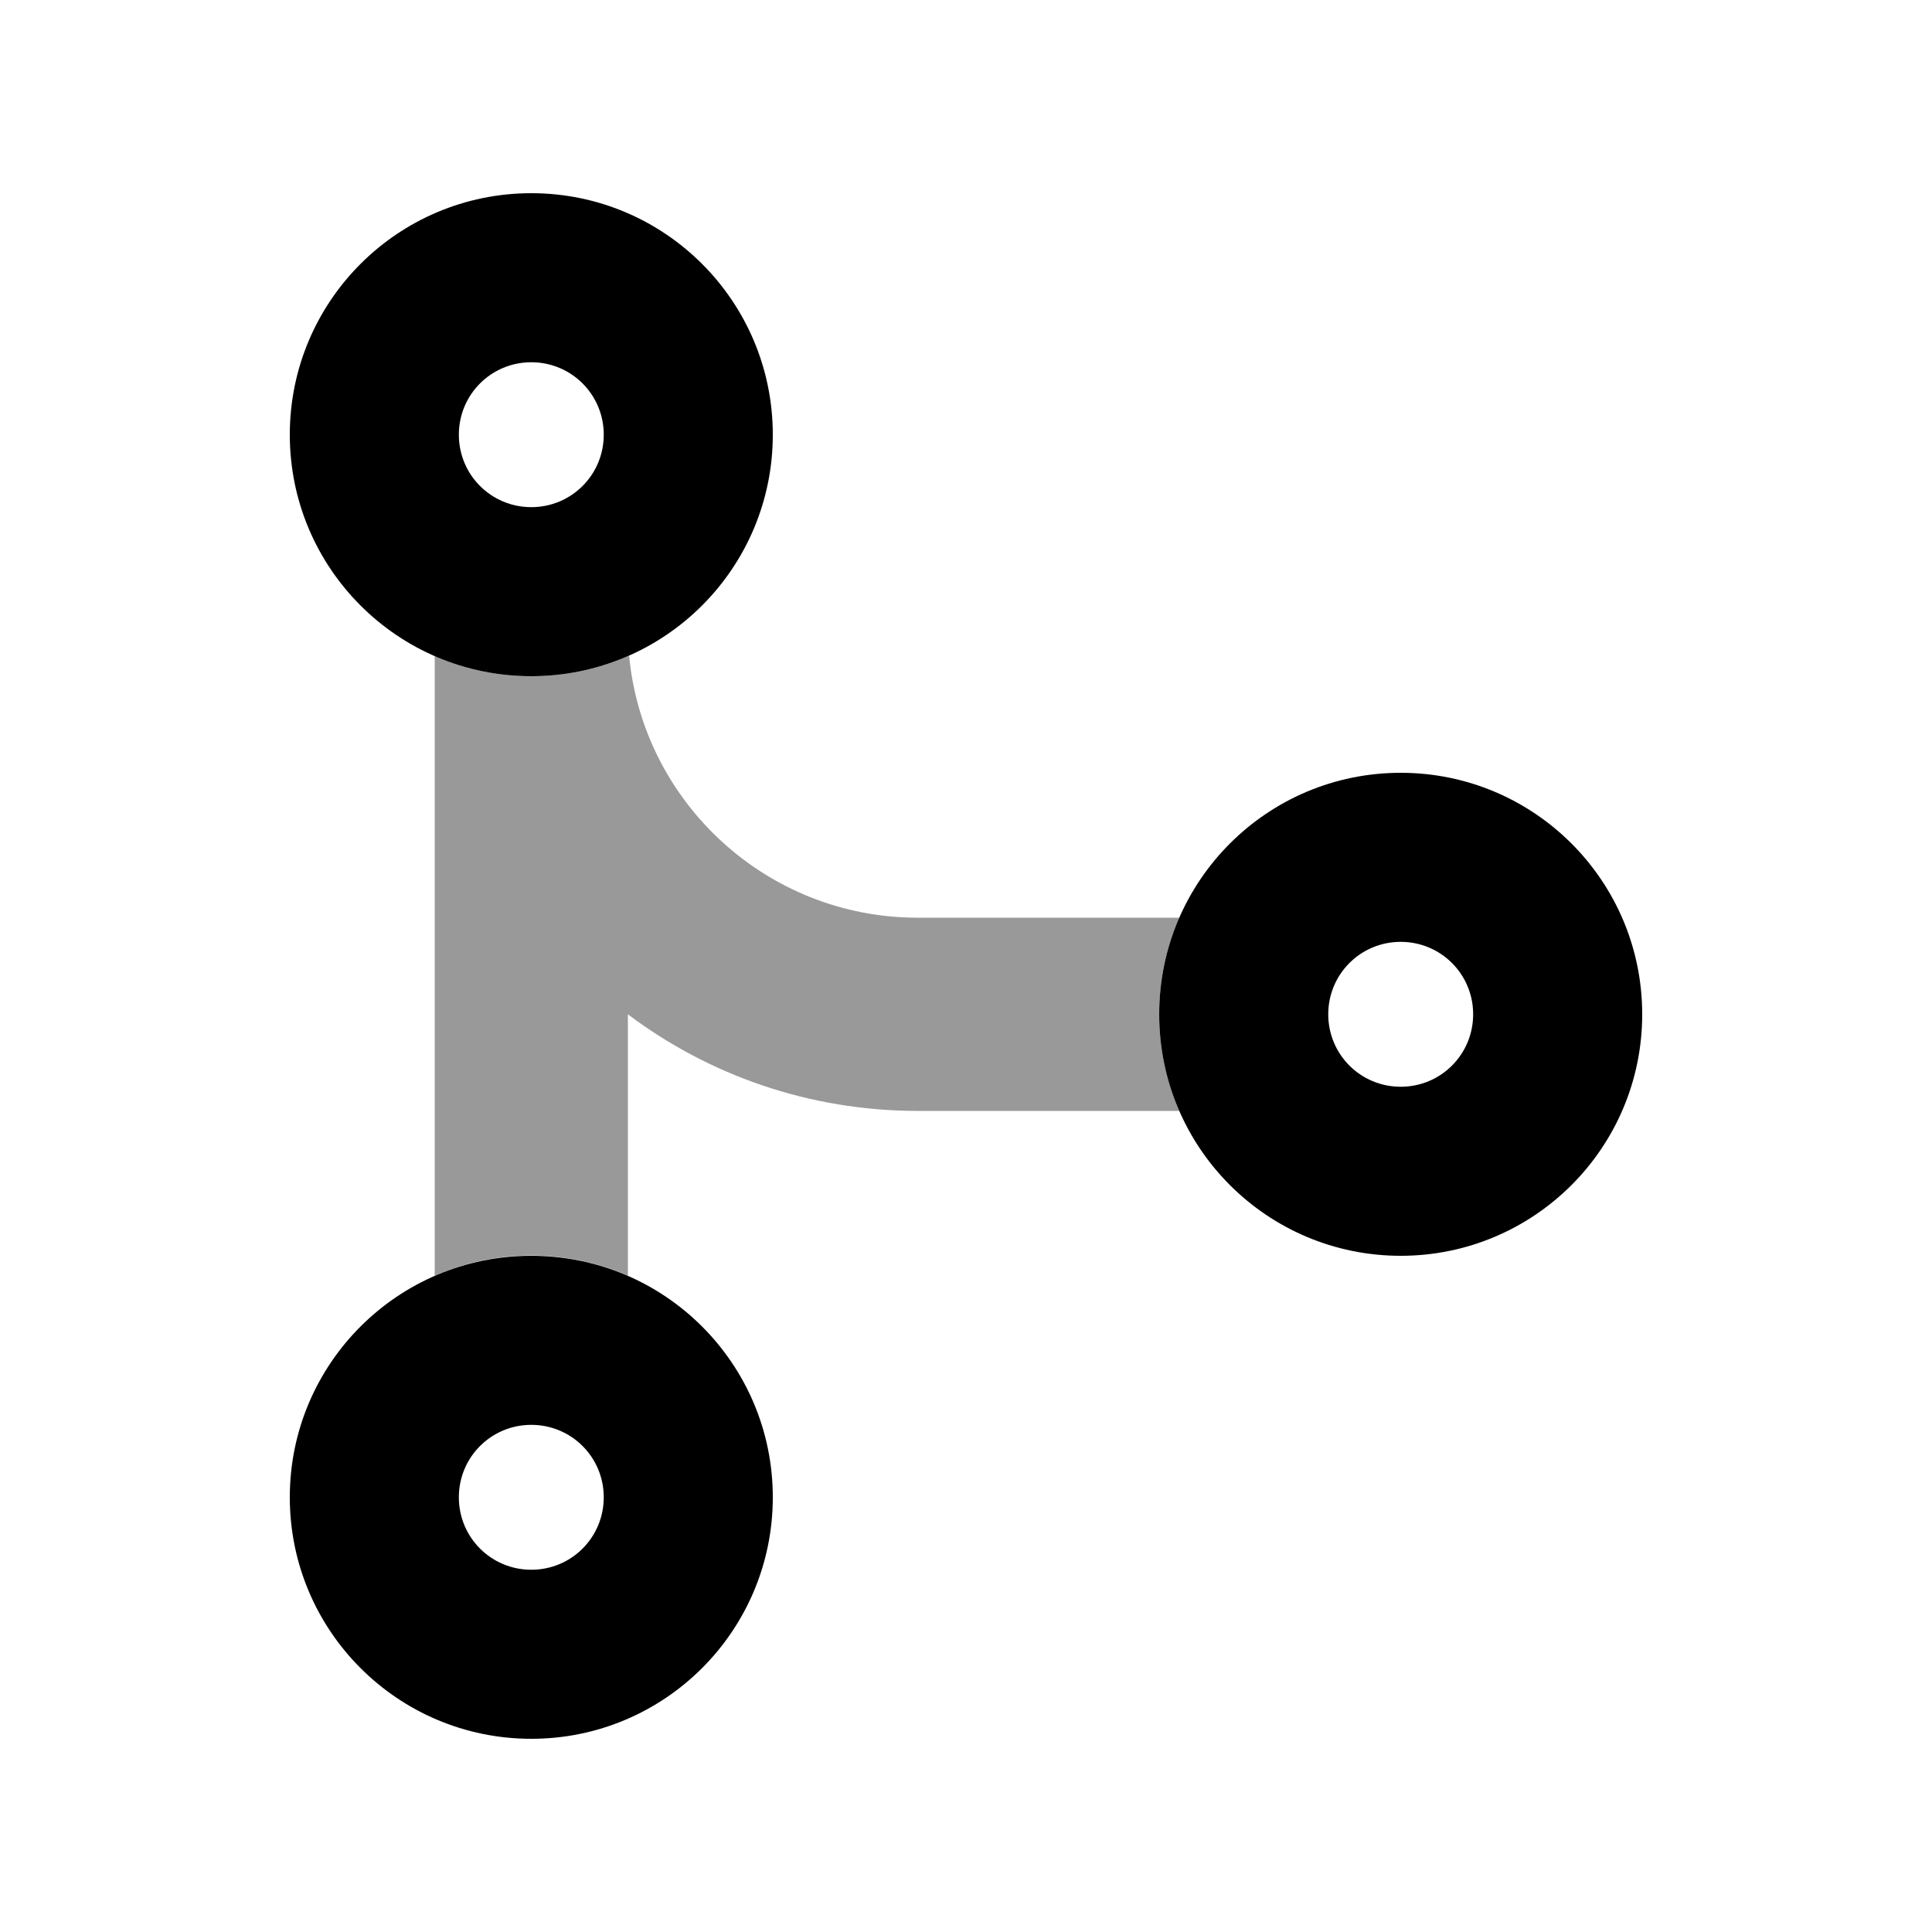 <svg xmlns="http://www.w3.org/2000/svg" viewBox="0 0 640 640"><!--! Font Awesome Pro 7.1.0 by @fontawesome - https://fontawesome.com License - https://fontawesome.com/license (Commercial License) Copyright 2025 Fonticons, Inc. --><path opacity=".4" fill="currentColor" d="M144 217.3L144 422.6C153.8 418.3 164.6 415.9 176 415.9C187.4 415.9 198.2 418.3 208 422.6L208 336C234.7 356.1 268 368 304 368L390.7 368C386.4 358.2 384 347.4 384 336C384 324.6 386.4 313.8 390.7 304L304 304C254.1 304 213 265.9 208.4 217.2C198.5 221.6 187.5 224 176 224C164.6 224 153.8 221.6 144 217.3z"/><path fill="currentColor" d="M176 120C189.3 120 200 130.7 200 144C200 157.3 189.3 168 176 168C162.7 168 152 157.3 152 144C152 130.7 162.7 120 176 120zM176 224C220.2 224 256 188.2 256 144C256 99.8 220.2 64 176 64C131.8 64 96 99.8 96 144C96 188.2 131.8 224 176 224zM176 472C189.3 472 200 482.7 200 496C200 509.3 189.3 520 176 520C162.7 520 152 509.3 152 496C152 482.7 162.7 472 176 472zM176 576C220.2 576 256 540.2 256 496C256 451.8 220.2 416 176 416C131.8 416 96 451.8 96 496C96 540.2 131.8 576 176 576zM440 336C440 322.7 450.7 312 464 312C477.3 312 488 322.7 488 336C488 349.3 477.3 360 464 360C450.7 360 440 349.3 440 336zM544 336C544 291.8 508.2 256 464 256C419.8 256 384 291.8 384 336C384 380.2 419.8 416 464 416C508.2 416 544 380.2 544 336z"/></svg>